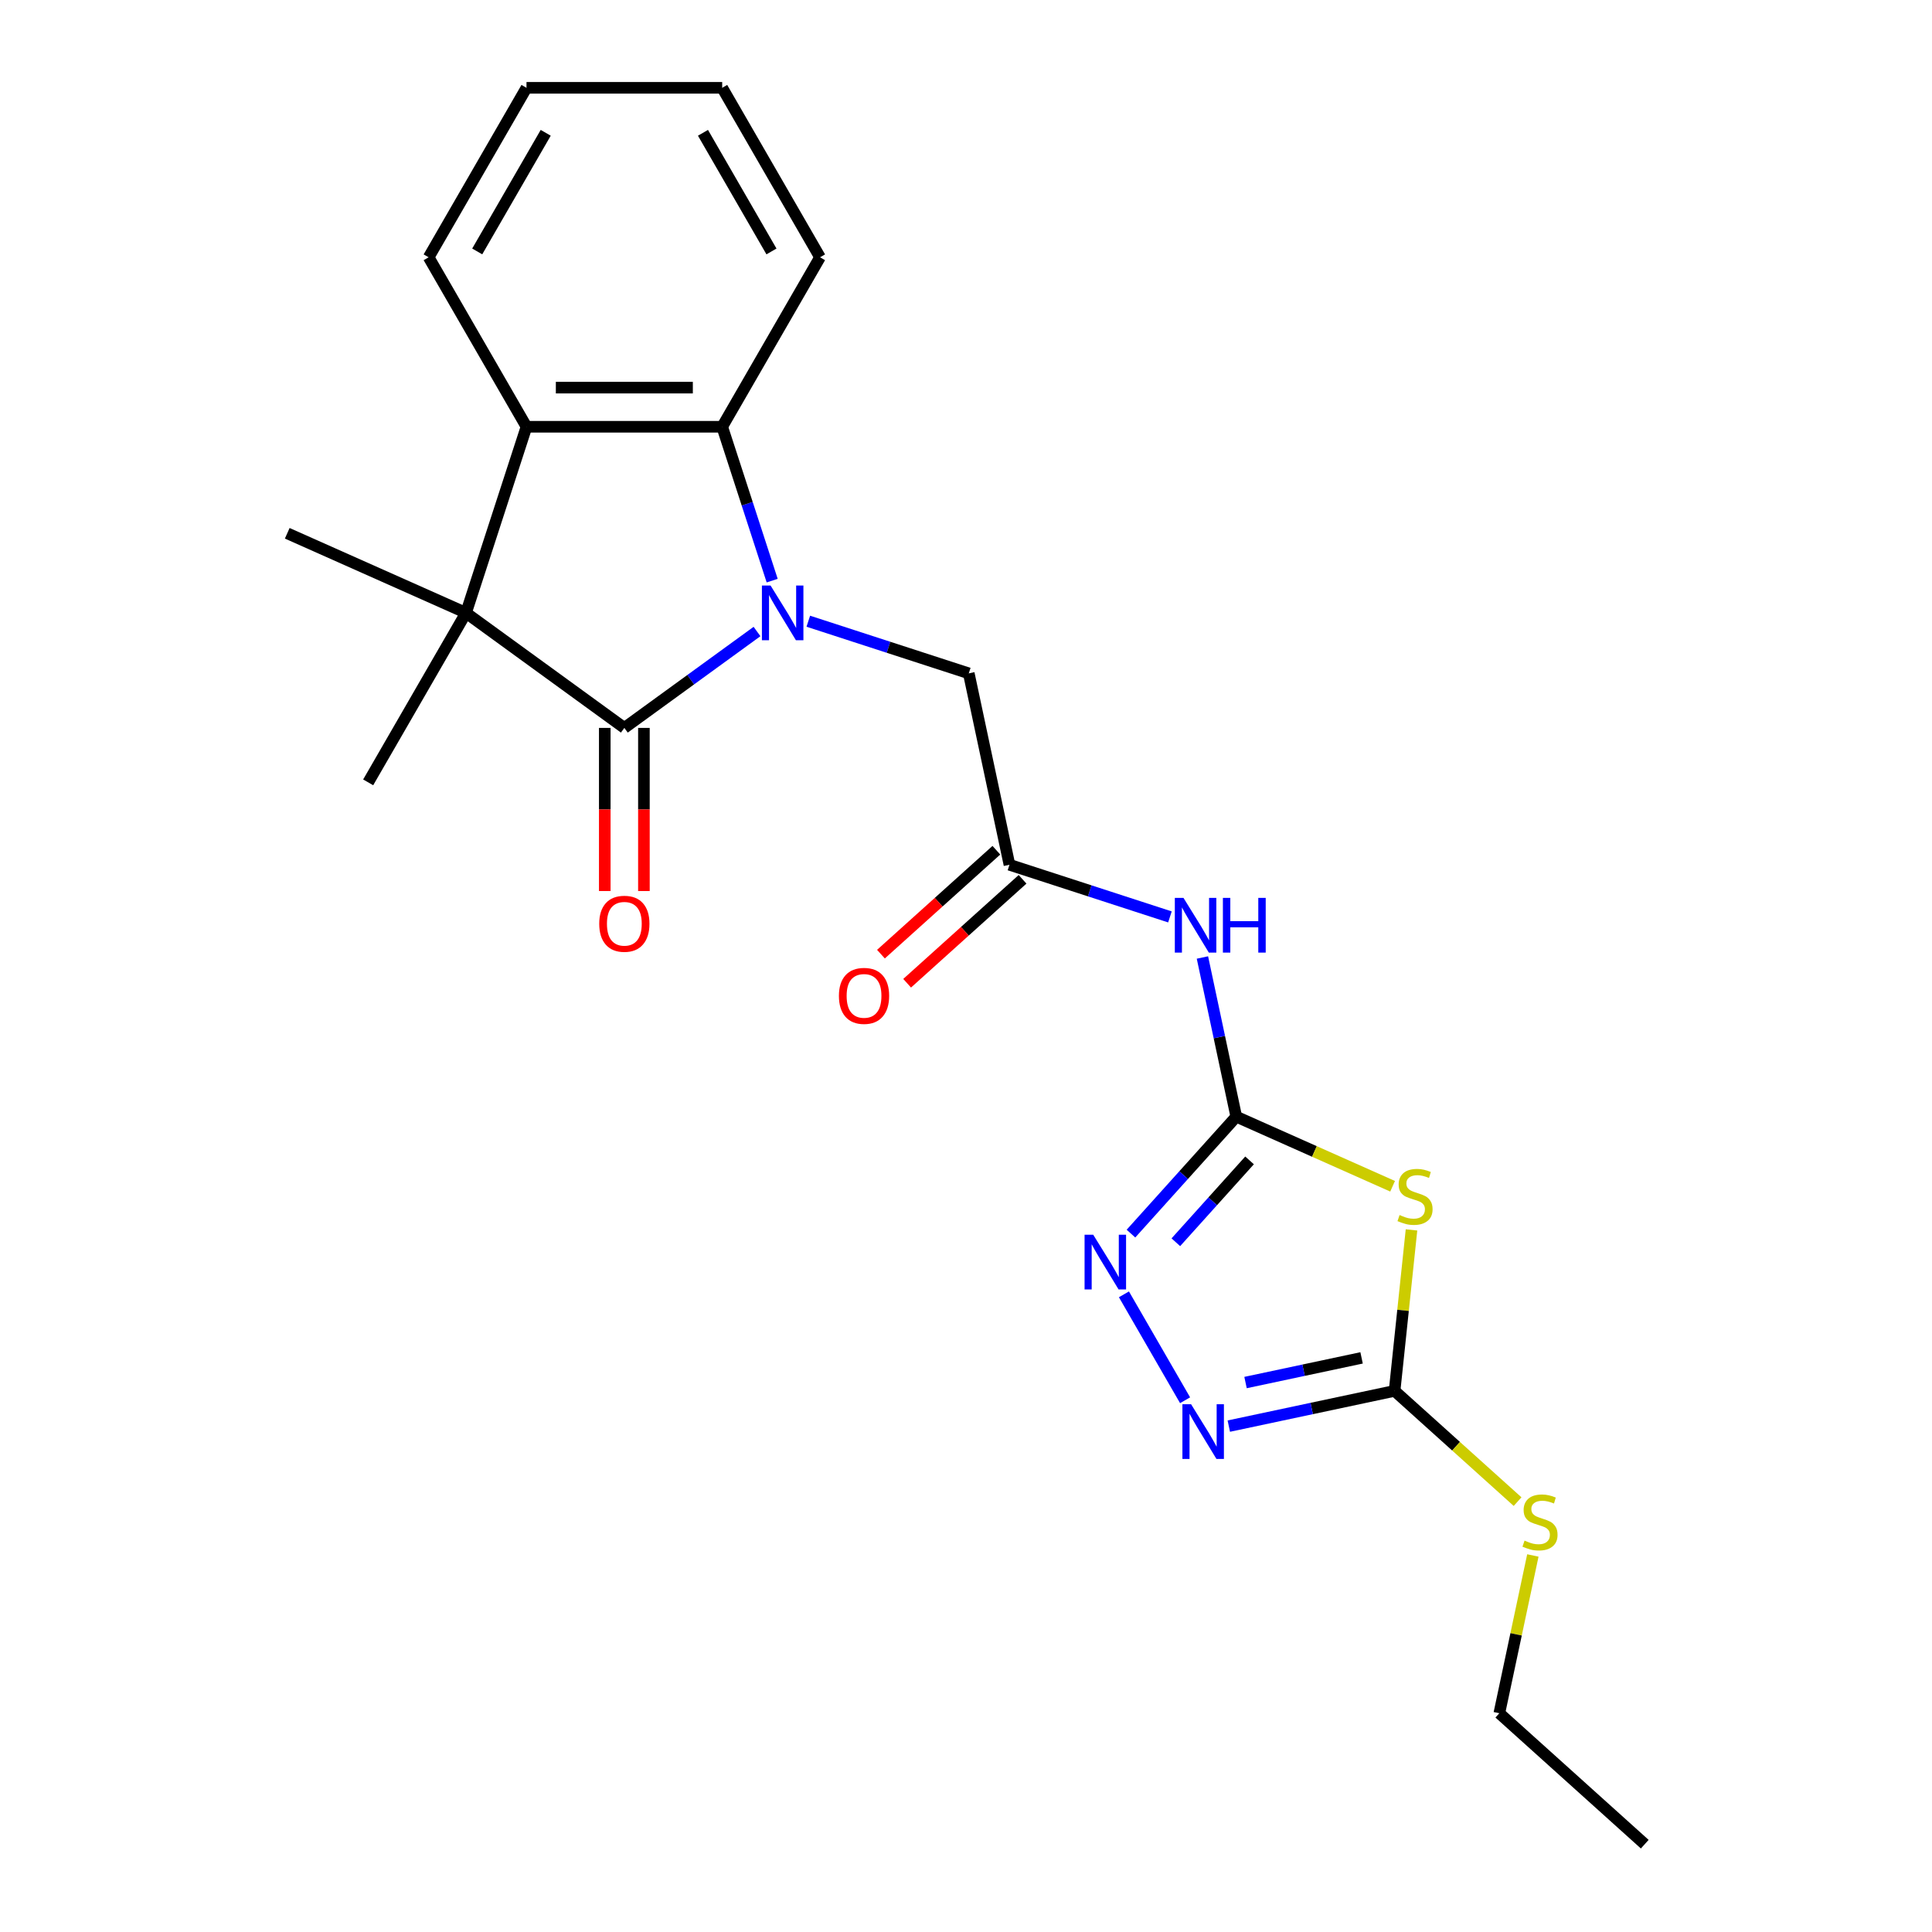 <?xml version='1.0' encoding='iso-8859-1'?>
<svg version='1.1' baseProfile='full'
              xmlns='http://www.w3.org/2000/svg'
                      xmlns:rdkit='http://www.rdkit.org/xml'
                      xmlns:xlink='http://www.w3.org/1999/xlink'
                  xml:space='preserve'
width='1000px' height='1000px' viewBox='0 0 1000 1000'>
<!-- END OF HEADER -->
<rect style='opacity:1.0;fill:#FFFFFF;stroke:none' width='1000' height='1000' x='0' y='0'> </rect>
<path class='bond-0' d='M 391.831,326.87 L 357.495,351.817' style='fill:none;fill-rule:evenodd;stroke:#0000FF;stroke-width:6px;stroke-linecap:butt;stroke-linejoin:miter;stroke-opacity:1' />
<path class='bond-0' d='M 357.495,351.817 L 323.158,376.764' style='fill:none;fill-rule:evenodd;stroke:#000000;stroke-width:6px;stroke-linecap:butt;stroke-linejoin:miter;stroke-opacity:1' />
<path class='bond-4' d='M 399.68,300.535 L 386.742,260.715' style='fill:none;fill-rule:evenodd;stroke:#0000FF;stroke-width:6px;stroke-linecap:butt;stroke-linejoin:miter;stroke-opacity:1' />
<path class='bond-4' d='M 386.742,260.715 L 373.803,220.894' style='fill:none;fill-rule:evenodd;stroke:#000000;stroke-width:6px;stroke-linecap:butt;stroke-linejoin:miter;stroke-opacity:1' />
<path class='bond-11' d='M 418.376,321.54 L 459.906,335.034' style='fill:none;fill-rule:evenodd;stroke:#0000FF;stroke-width:6px;stroke-linecap:butt;stroke-linejoin:miter;stroke-opacity:1' />
<path class='bond-11' d='M 459.906,335.034 L 501.436,348.528' style='fill:none;fill-rule:evenodd;stroke:#000000;stroke-width:6px;stroke-linecap:butt;stroke-linejoin:miter;stroke-opacity:1' />
<path class='bond-2' d='M 323.158,376.764 L 241.212,317.227' style='fill:none;fill-rule:evenodd;stroke:#000000;stroke-width:6px;stroke-linecap:butt;stroke-linejoin:miter;stroke-opacity:1' />
<path class='bond-12' d='M 313.029,376.764 L 313.029,418.983' style='fill:none;fill-rule:evenodd;stroke:#000000;stroke-width:6px;stroke-linecap:butt;stroke-linejoin:miter;stroke-opacity:1' />
<path class='bond-12' d='M 313.029,418.983 L 313.029,461.202' style='fill:none;fill-rule:evenodd;stroke:#FF0000;stroke-width:6px;stroke-linecap:butt;stroke-linejoin:miter;stroke-opacity:1' />
<path class='bond-12' d='M 333.287,376.764 L 333.287,418.983' style='fill:none;fill-rule:evenodd;stroke:#000000;stroke-width:6px;stroke-linecap:butt;stroke-linejoin:miter;stroke-opacity:1' />
<path class='bond-12' d='M 333.287,418.983 L 333.287,461.202' style='fill:none;fill-rule:evenodd;stroke:#FF0000;stroke-width:6px;stroke-linecap:butt;stroke-linejoin:miter;stroke-opacity:1' />
<path class='bond-1' d='M 639.888,577.982 L 631.132,536.79' style='fill:none;fill-rule:evenodd;stroke:#000000;stroke-width:6px;stroke-linecap:butt;stroke-linejoin:miter;stroke-opacity:1' />
<path class='bond-1' d='M 631.132,536.79 L 622.377,495.597' style='fill:none;fill-rule:evenodd;stroke:#0000FF;stroke-width:6px;stroke-linecap:butt;stroke-linejoin:miter;stroke-opacity:1' />
<path class='bond-3' d='M 639.888,577.982 L 680.349,595.996' style='fill:none;fill-rule:evenodd;stroke:#000000;stroke-width:6px;stroke-linecap:butt;stroke-linejoin:miter;stroke-opacity:1' />
<path class='bond-3' d='M 680.349,595.996 L 720.809,614.01' style='fill:none;fill-rule:evenodd;stroke:#CCCC00;stroke-width:6px;stroke-linecap:butt;stroke-linejoin:miter;stroke-opacity:1' />
<path class='bond-5' d='M 639.888,577.982 L 612.636,608.248' style='fill:none;fill-rule:evenodd;stroke:#000000;stroke-width:6px;stroke-linecap:butt;stroke-linejoin:miter;stroke-opacity:1' />
<path class='bond-5' d='M 612.636,608.248 L 585.384,638.515' style='fill:none;fill-rule:evenodd;stroke:#0000FF;stroke-width:6px;stroke-linecap:butt;stroke-linejoin:miter;stroke-opacity:1' />
<path class='bond-5' d='M 646.767,600.617 L 627.691,621.804' style='fill:none;fill-rule:evenodd;stroke:#000000;stroke-width:6px;stroke-linecap:butt;stroke-linejoin:miter;stroke-opacity:1' />
<path class='bond-5' d='M 627.691,621.804 L 608.614,642.99' style='fill:none;fill-rule:evenodd;stroke:#0000FF;stroke-width:6px;stroke-linecap:butt;stroke-linejoin:miter;stroke-opacity:1' />
<path class='bond-15' d='M 241.212,317.227 L 190.567,404.947' style='fill:none;fill-rule:evenodd;stroke:#000000;stroke-width:6px;stroke-linecap:butt;stroke-linejoin:miter;stroke-opacity:1' />
<path class='bond-16' d='M 241.212,317.227 L 148.679,276.029' style='fill:none;fill-rule:evenodd;stroke:#000000;stroke-width:6px;stroke-linecap:butt;stroke-linejoin:miter;stroke-opacity:1' />
<path class='bond-23' d='M 241.212,317.227 L 272.513,220.894' style='fill:none;fill-rule:evenodd;stroke:#000000;stroke-width:6px;stroke-linecap:butt;stroke-linejoin:miter;stroke-opacity:1' />
<path class='bond-6' d='M 730.591,636.593 L 726.212,678.254' style='fill:none;fill-rule:evenodd;stroke:#CCCC00;stroke-width:6px;stroke-linecap:butt;stroke-linejoin:miter;stroke-opacity:1' />
<path class='bond-6' d='M 726.212,678.254 L 721.834,719.916' style='fill:none;fill-rule:evenodd;stroke:#000000;stroke-width:6px;stroke-linecap:butt;stroke-linejoin:miter;stroke-opacity:1' />
<path class='bond-7' d='M 373.803,220.894 L 272.513,220.894' style='fill:none;fill-rule:evenodd;stroke:#000000;stroke-width:6px;stroke-linecap:butt;stroke-linejoin:miter;stroke-opacity:1' />
<path class='bond-7' d='M 358.61,200.636 L 287.706,200.636' style='fill:none;fill-rule:evenodd;stroke:#000000;stroke-width:6px;stroke-linecap:butt;stroke-linejoin:miter;stroke-opacity:1' />
<path class='bond-17' d='M 373.803,220.894 L 424.448,133.175' style='fill:none;fill-rule:evenodd;stroke:#000000;stroke-width:6px;stroke-linecap:butt;stroke-linejoin:miter;stroke-opacity:1' />
<path class='bond-8' d='M 581.749,669.947 L 613.398,724.765' style='fill:none;fill-rule:evenodd;stroke:#0000FF;stroke-width:6px;stroke-linecap:butt;stroke-linejoin:miter;stroke-opacity:1' />
<path class='bond-14' d='M 721.834,719.916 L 753.664,748.576' style='fill:none;fill-rule:evenodd;stroke:#000000;stroke-width:6px;stroke-linecap:butt;stroke-linejoin:miter;stroke-opacity:1' />
<path class='bond-14' d='M 753.664,748.576 L 785.495,777.236' style='fill:none;fill-rule:evenodd;stroke:#CCCC00;stroke-width:6px;stroke-linecap:butt;stroke-linejoin:miter;stroke-opacity:1' />
<path class='bond-25' d='M 721.834,719.916 L 678.931,729.035' style='fill:none;fill-rule:evenodd;stroke:#000000;stroke-width:6px;stroke-linecap:butt;stroke-linejoin:miter;stroke-opacity:1' />
<path class='bond-25' d='M 678.931,729.035 L 636.029,738.154' style='fill:none;fill-rule:evenodd;stroke:#0000FF;stroke-width:6px;stroke-linecap:butt;stroke-linejoin:miter;stroke-opacity:1' />
<path class='bond-25' d='M 704.751,702.836 L 674.719,709.22' style='fill:none;fill-rule:evenodd;stroke:#000000;stroke-width:6px;stroke-linecap:butt;stroke-linejoin:miter;stroke-opacity:1' />
<path class='bond-25' d='M 674.719,709.22 L 644.688,715.603' style='fill:none;fill-rule:evenodd;stroke:#0000FF;stroke-width:6px;stroke-linecap:butt;stroke-linejoin:miter;stroke-opacity:1' />
<path class='bond-18' d='M 272.513,220.894 L 221.868,133.175' style='fill:none;fill-rule:evenodd;stroke:#000000;stroke-width:6px;stroke-linecap:butt;stroke-linejoin:miter;stroke-opacity:1' />
<path class='bond-9' d='M 605.556,474.593 L 564.026,461.099' style='fill:none;fill-rule:evenodd;stroke:#0000FF;stroke-width:6px;stroke-linecap:butt;stroke-linejoin:miter;stroke-opacity:1' />
<path class='bond-9' d='M 564.026,461.099 L 522.496,447.605' style='fill:none;fill-rule:evenodd;stroke:#000000;stroke-width:6px;stroke-linecap:butt;stroke-linejoin:miter;stroke-opacity:1' />
<path class='bond-10' d='M 522.496,447.605 L 501.436,348.528' style='fill:none;fill-rule:evenodd;stroke:#000000;stroke-width:6px;stroke-linecap:butt;stroke-linejoin:miter;stroke-opacity:1' />
<path class='bond-13' d='M 515.718,440.077 L 485.848,466.973' style='fill:none;fill-rule:evenodd;stroke:#000000;stroke-width:6px;stroke-linecap:butt;stroke-linejoin:miter;stroke-opacity:1' />
<path class='bond-13' d='M 485.848,466.973 L 455.977,493.868' style='fill:none;fill-rule:evenodd;stroke:#FF0000;stroke-width:6px;stroke-linecap:butt;stroke-linejoin:miter;stroke-opacity:1' />
<path class='bond-13' d='M 529.273,455.132 L 499.403,482.027' style='fill:none;fill-rule:evenodd;stroke:#000000;stroke-width:6px;stroke-linecap:butt;stroke-linejoin:miter;stroke-opacity:1' />
<path class='bond-13' d='M 499.403,482.027 L 469.532,508.923' style='fill:none;fill-rule:evenodd;stroke:#FF0000;stroke-width:6px;stroke-linecap:butt;stroke-linejoin:miter;stroke-opacity:1' />
<path class='bond-19' d='M 793.406,805.104 L 784.727,845.937' style='fill:none;fill-rule:evenodd;stroke:#CCCC00;stroke-width:6px;stroke-linecap:butt;stroke-linejoin:miter;stroke-opacity:1' />
<path class='bond-19' d='M 784.727,845.937 L 776.048,886.769' style='fill:none;fill-rule:evenodd;stroke:#000000;stroke-width:6px;stroke-linecap:butt;stroke-linejoin:miter;stroke-opacity:1' />
<path class='bond-20' d='M 424.448,133.175 L 373.803,45.455' style='fill:none;fill-rule:evenodd;stroke:#000000;stroke-width:6px;stroke-linecap:butt;stroke-linejoin:miter;stroke-opacity:1' />
<path class='bond-20' d='M 399.308,130.146 L 363.856,68.742' style='fill:none;fill-rule:evenodd;stroke:#000000;stroke-width:6px;stroke-linecap:butt;stroke-linejoin:miter;stroke-opacity:1' />
<path class='bond-24' d='M 221.868,133.175 L 272.513,45.455' style='fill:none;fill-rule:evenodd;stroke:#000000;stroke-width:6px;stroke-linecap:butt;stroke-linejoin:miter;stroke-opacity:1' />
<path class='bond-24' d='M 247.008,130.146 L 282.46,68.742' style='fill:none;fill-rule:evenodd;stroke:#000000;stroke-width:6px;stroke-linecap:butt;stroke-linejoin:miter;stroke-opacity:1' />
<path class='bond-22' d='M 776.048,886.769 L 851.321,954.545' style='fill:none;fill-rule:evenodd;stroke:#000000;stroke-width:6px;stroke-linecap:butt;stroke-linejoin:miter;stroke-opacity:1' />
<path class='bond-21' d='M 373.803,45.455 L 272.513,45.455' style='fill:none;fill-rule:evenodd;stroke:#000000;stroke-width:6px;stroke-linecap:butt;stroke-linejoin:miter;stroke-opacity:1' />
<path  class='atom-0' d='M 398.844 303.067
L 408.124 318.067
Q 409.044 319.547, 410.524 322.227
Q 412.004 324.907, 412.084 325.067
L 412.084 303.067
L 415.844 303.067
L 415.844 331.387
L 411.964 331.387
L 402.004 314.987
Q 400.844 313.067, 399.604 310.867
Q 398.404 308.667, 398.044 307.987
L 398.044 331.387
L 394.364 331.387
L 394.364 303.067
L 398.844 303.067
' fill='#0000FF'/>
<path  class='atom-4' d='M 724.421 628.9
Q 724.741 629.02, 726.061 629.58
Q 727.381 630.14, 728.821 630.5
Q 730.301 630.82, 731.741 630.82
Q 734.421 630.82, 735.981 629.54
Q 737.541 628.22, 737.541 625.94
Q 737.541 624.38, 736.741 623.42
Q 735.981 622.46, 734.781 621.94
Q 733.581 621.42, 731.581 620.82
Q 729.061 620.06, 727.541 619.34
Q 726.061 618.62, 724.981 617.1
Q 723.941 615.58, 723.941 613.02
Q 723.941 609.46, 726.341 607.26
Q 728.781 605.06, 733.581 605.06
Q 736.861 605.06, 740.581 606.62
L 739.661 609.7
Q 736.261 608.3, 733.701 608.3
Q 730.941 608.3, 729.421 609.46
Q 727.901 610.58, 727.941 612.54
Q 727.941 614.06, 728.701 614.98
Q 729.501 615.9, 730.621 616.42
Q 731.781 616.94, 733.701 617.54
Q 736.261 618.34, 737.781 619.14
Q 739.301 619.94, 740.381 621.58
Q 741.501 623.18, 741.501 625.94
Q 741.501 629.86, 738.861 631.98
Q 736.261 634.06, 731.901 634.06
Q 729.381 634.06, 727.461 633.5
Q 725.581 632.98, 723.341 632.06
L 724.421 628.9
' fill='#CCCC00'/>
<path  class='atom-6' d='M 565.852 639.095
L 575.132 654.095
Q 576.052 655.575, 577.532 658.255
Q 579.012 660.935, 579.092 661.095
L 579.092 639.095
L 582.852 639.095
L 582.852 667.415
L 578.972 667.415
L 569.012 651.015
Q 567.852 649.095, 566.612 646.895
Q 565.412 644.695, 565.052 644.015
L 565.052 667.415
L 561.372 667.415
L 561.372 639.095
L 565.852 639.095
' fill='#0000FF'/>
<path  class='atom-9' d='M 616.497 726.815
L 625.777 741.815
Q 626.697 743.295, 628.177 745.975
Q 629.657 748.655, 629.737 748.815
L 629.737 726.815
L 633.497 726.815
L 633.497 755.135
L 629.617 755.135
L 619.657 738.735
Q 618.497 736.815, 617.257 734.615
Q 616.057 732.415, 615.697 731.735
L 615.697 755.135
L 612.017 755.135
L 612.017 726.815
L 616.497 726.815
' fill='#0000FF'/>
<path  class='atom-10' d='M 612.569 464.745
L 621.849 479.745
Q 622.769 481.225, 624.249 483.905
Q 625.729 486.585, 625.809 486.745
L 625.809 464.745
L 629.569 464.745
L 629.569 493.065
L 625.689 493.065
L 615.729 476.665
Q 614.569 474.745, 613.329 472.545
Q 612.129 470.345, 611.769 469.665
L 611.769 493.065
L 608.089 493.065
L 608.089 464.745
L 612.569 464.745
' fill='#0000FF'/>
<path  class='atom-10' d='M 632.969 464.745
L 636.809 464.745
L 636.809 476.785
L 651.289 476.785
L 651.289 464.745
L 655.129 464.745
L 655.129 493.065
L 651.289 493.065
L 651.289 479.985
L 636.809 479.985
L 636.809 493.065
L 632.969 493.065
L 632.969 464.745
' fill='#0000FF'/>
<path  class='atom-13' d='M 310.158 478.135
Q 310.158 471.335, 313.518 467.535
Q 316.878 463.735, 323.158 463.735
Q 329.438 463.735, 332.798 467.535
Q 336.158 471.335, 336.158 478.135
Q 336.158 485.015, 332.758 488.935
Q 329.358 492.815, 323.158 492.815
Q 316.918 492.815, 313.518 488.935
Q 310.158 485.055, 310.158 478.135
M 323.158 489.615
Q 327.478 489.615, 329.798 486.735
Q 332.158 483.815, 332.158 478.135
Q 332.158 472.575, 329.798 469.775
Q 327.478 466.935, 323.158 466.935
Q 318.838 466.935, 316.478 469.735
Q 314.158 472.535, 314.158 478.135
Q 314.158 483.855, 316.478 486.735
Q 318.838 489.615, 323.158 489.615
' fill='#FF0000'/>
<path  class='atom-14' d='M 434.222 515.461
Q 434.222 508.661, 437.582 504.861
Q 440.942 501.061, 447.222 501.061
Q 453.502 501.061, 456.862 504.861
Q 460.222 508.661, 460.222 515.461
Q 460.222 522.341, 456.822 526.261
Q 453.422 530.141, 447.222 530.141
Q 440.982 530.141, 437.582 526.261
Q 434.222 522.381, 434.222 515.461
M 447.222 526.941
Q 451.542 526.941, 453.862 524.061
Q 456.222 521.141, 456.222 515.461
Q 456.222 509.901, 453.862 507.101
Q 451.542 504.261, 447.222 504.261
Q 442.902 504.261, 440.542 507.061
Q 438.222 509.861, 438.222 515.461
Q 438.222 521.181, 440.542 524.061
Q 442.902 526.941, 447.222 526.941
' fill='#FF0000'/>
<path  class='atom-15' d='M 789.107 797.412
Q 789.427 797.532, 790.747 798.092
Q 792.067 798.652, 793.507 799.012
Q 794.987 799.332, 796.427 799.332
Q 799.107 799.332, 800.667 798.052
Q 802.227 796.732, 802.227 794.452
Q 802.227 792.892, 801.427 791.932
Q 800.667 790.972, 799.467 790.452
Q 798.267 789.932, 796.267 789.332
Q 793.747 788.572, 792.227 787.852
Q 790.747 787.132, 789.667 785.612
Q 788.627 784.092, 788.627 781.532
Q 788.627 777.972, 791.027 775.772
Q 793.467 773.572, 798.267 773.572
Q 801.547 773.572, 805.267 775.132
L 804.347 778.212
Q 800.947 776.812, 798.387 776.812
Q 795.627 776.812, 794.107 777.972
Q 792.587 779.092, 792.627 781.052
Q 792.627 782.572, 793.387 783.492
Q 794.187 784.412, 795.307 784.932
Q 796.467 785.452, 798.387 786.052
Q 800.947 786.852, 802.467 787.652
Q 803.987 788.452, 805.067 790.092
Q 806.187 791.692, 806.187 794.452
Q 806.187 798.372, 803.547 800.492
Q 800.947 802.572, 796.587 802.572
Q 794.067 802.572, 792.147 802.012
Q 790.267 801.492, 788.027 800.572
L 789.107 797.412
' fill='#CCCC00'/>
</svg>
